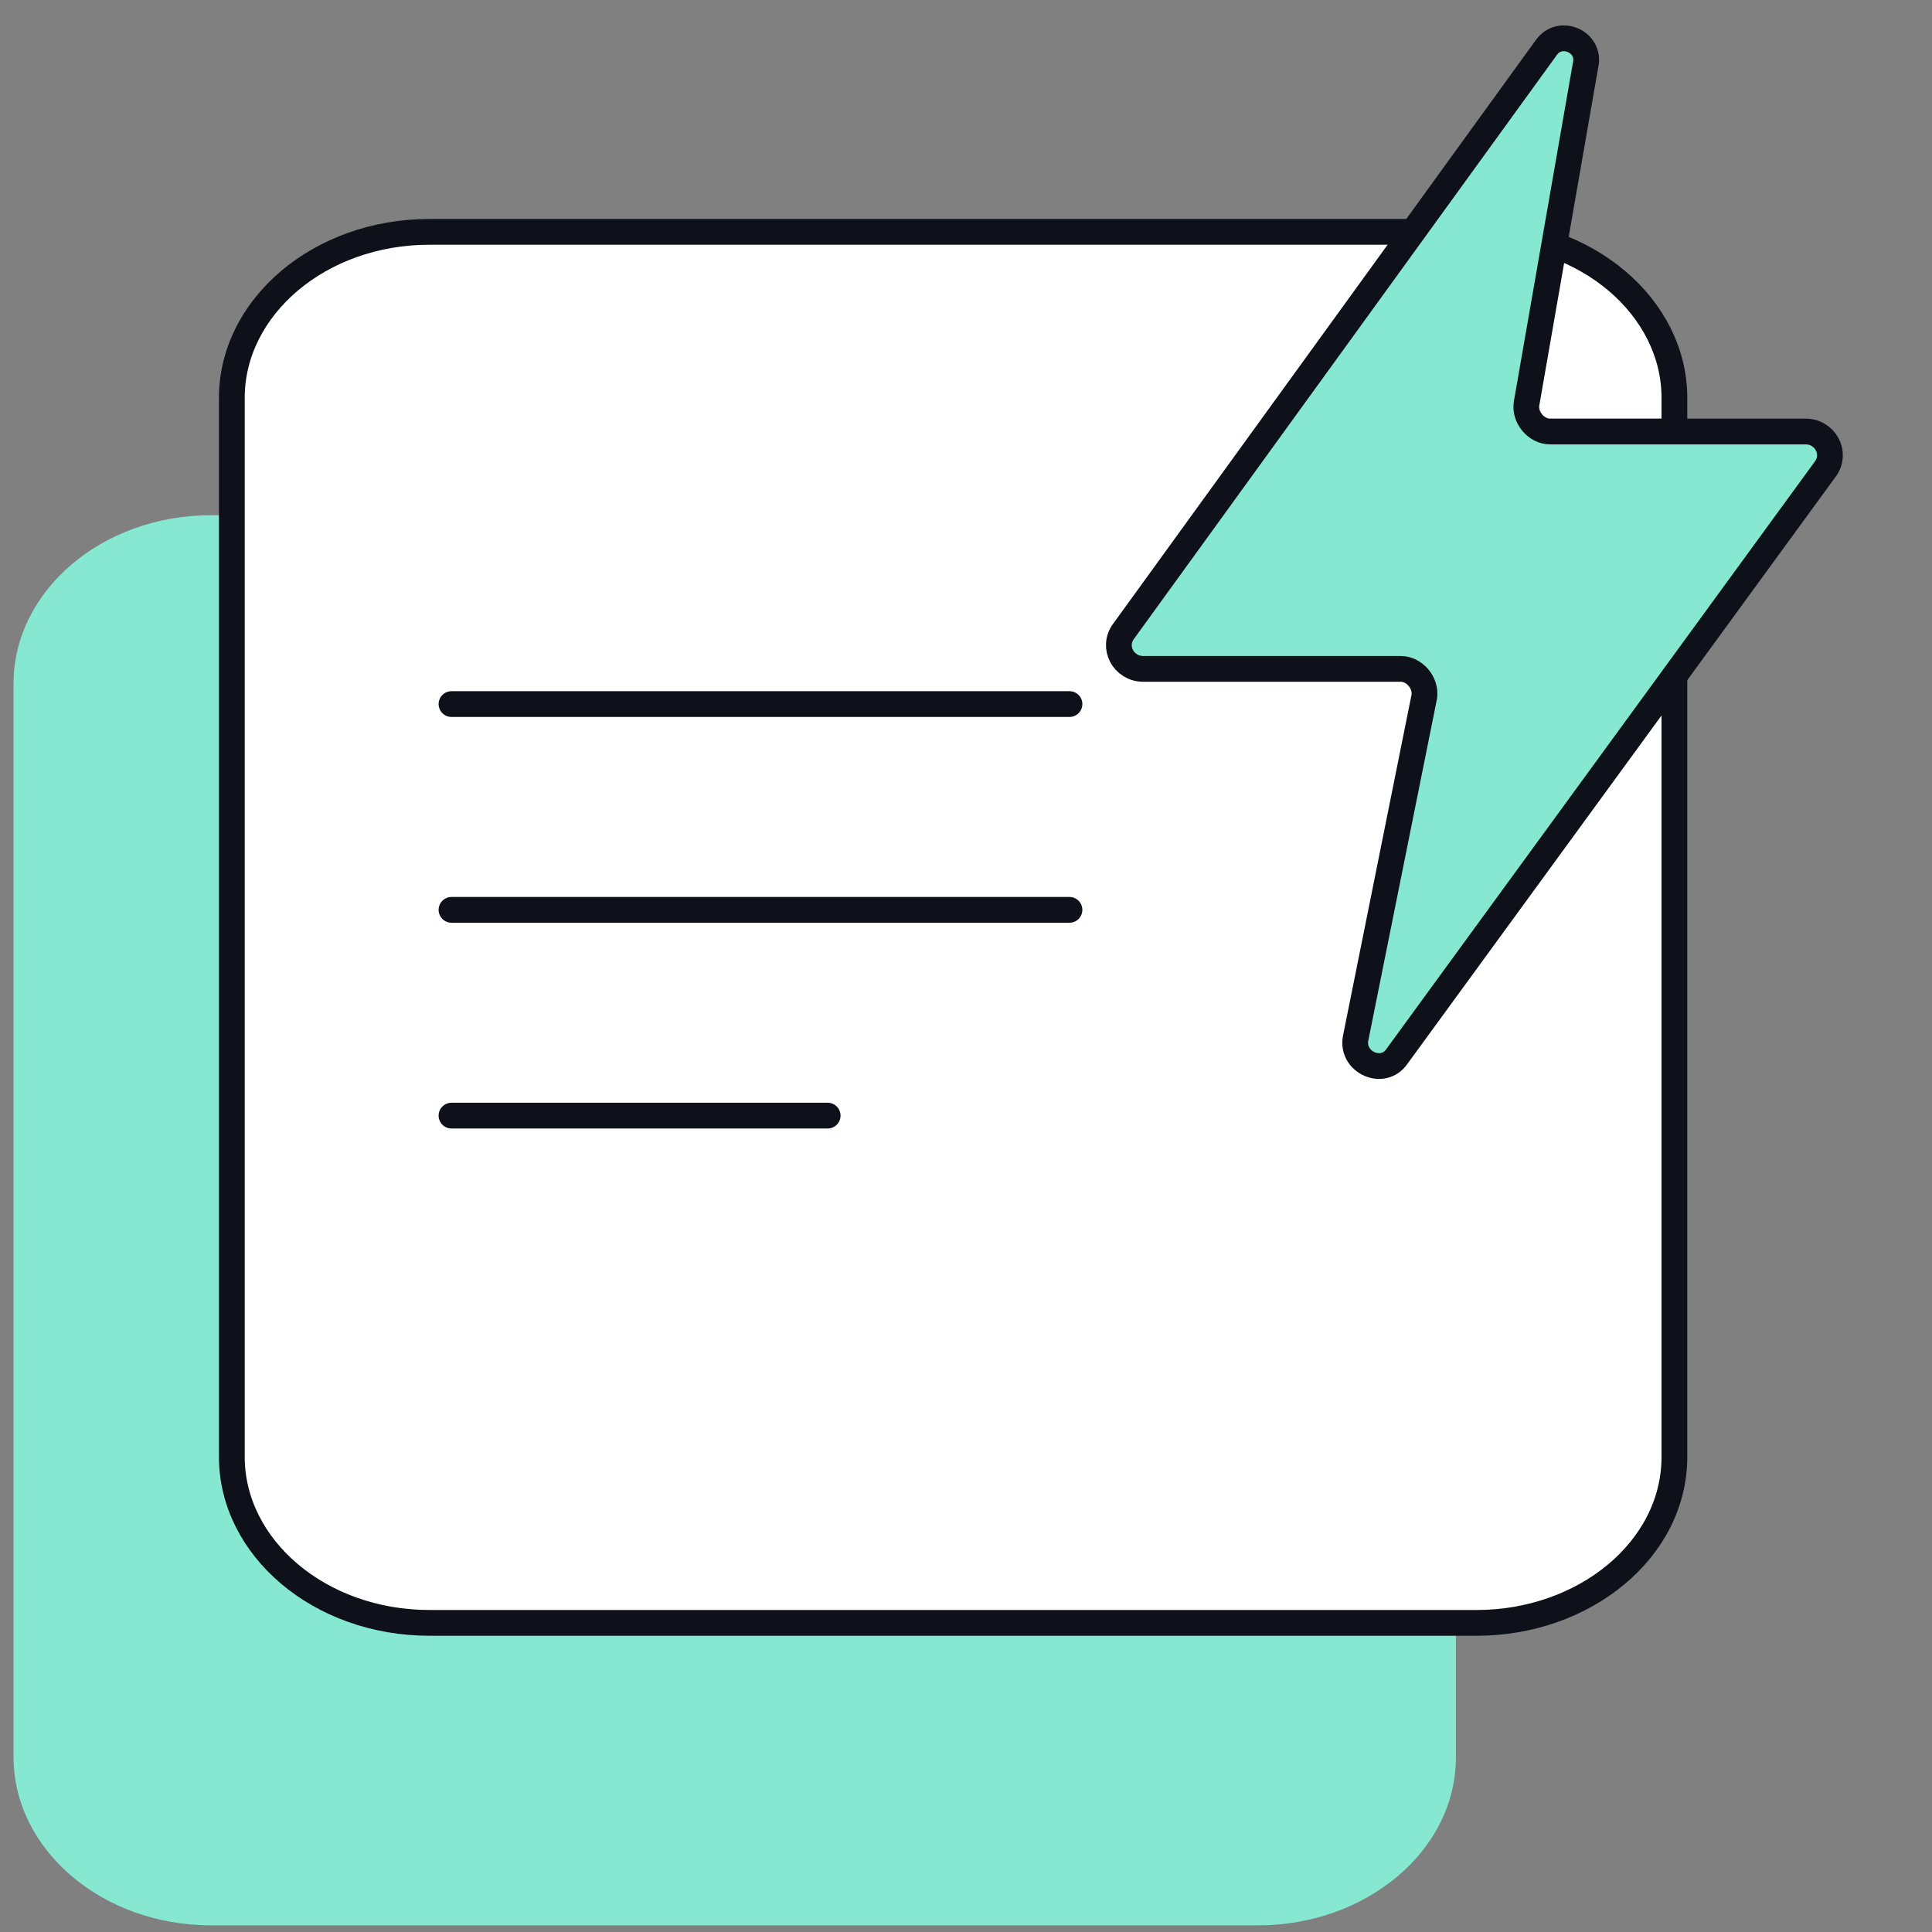 <svg width="75" height="75" viewBox="0 0 75 75" fill="none" xmlns="http://www.w3.org/2000/svg">
<rect x="0" y="0" width="75" height="75" fill="#808080" stroke="none"/>
<path d="M8.203 20H48.842C53.131 20 56.518 22.977 56.518 26.531V68.212C56.518 71.861 53.018 74.742 48.842 74.742H8.203C3.913 74.742 0.526 71.765 0.526 68.212V26.531C0.526 22.977 3.913 20 8.203 20Z" fill="#86E8D1"/>
<path d="M16.677 9H57.323C61.613 9 65 11.937 65 15.442V56.558C65 60.158 61.5 63 57.323 63H16.677C12.387 63 9 60.063 9 56.558V15.442C9 11.937 12.387 9 16.677 9Z" fill="white" stroke="#0E101A" stroke-miterlimit="10" stroke-linecap="round" stroke-linejoin="round"/>
<path d="M17.527 35.32H41.517" stroke="#0E101A" stroke-miterlimit="10" stroke-linecap="round" stroke-linejoin="round"/>
<path d="M17.527 43.308H32.13" stroke="#0E101A" stroke-miterlimit="10" stroke-linecap="round" stroke-linejoin="round"/>
<path d="M17.527 27.332H41.517" stroke="#0E101A" stroke-miterlimit="10" stroke-linecap="round" stroke-linejoin="round"/>
<path d="M60.022 1.854L43.617 24.507C43.159 25.122 43.617 25.966 44.38 25.966H54.376C54.91 25.966 55.367 26.504 55.291 27.041L52.621 40.326C52.468 41.247 53.689 41.785 54.223 41.017L70.857 18.21C71.314 17.596 70.857 16.751 70.094 16.751H60.175C59.64 16.751 59.183 16.214 59.259 15.676L61.548 2.545C61.777 1.624 60.556 1.086 60.022 1.854Z" fill="#86E8D1" stroke="#0E101A" stroke-miterlimit="10" stroke-linecap="round" stroke-linejoin="round"/>
</svg>
